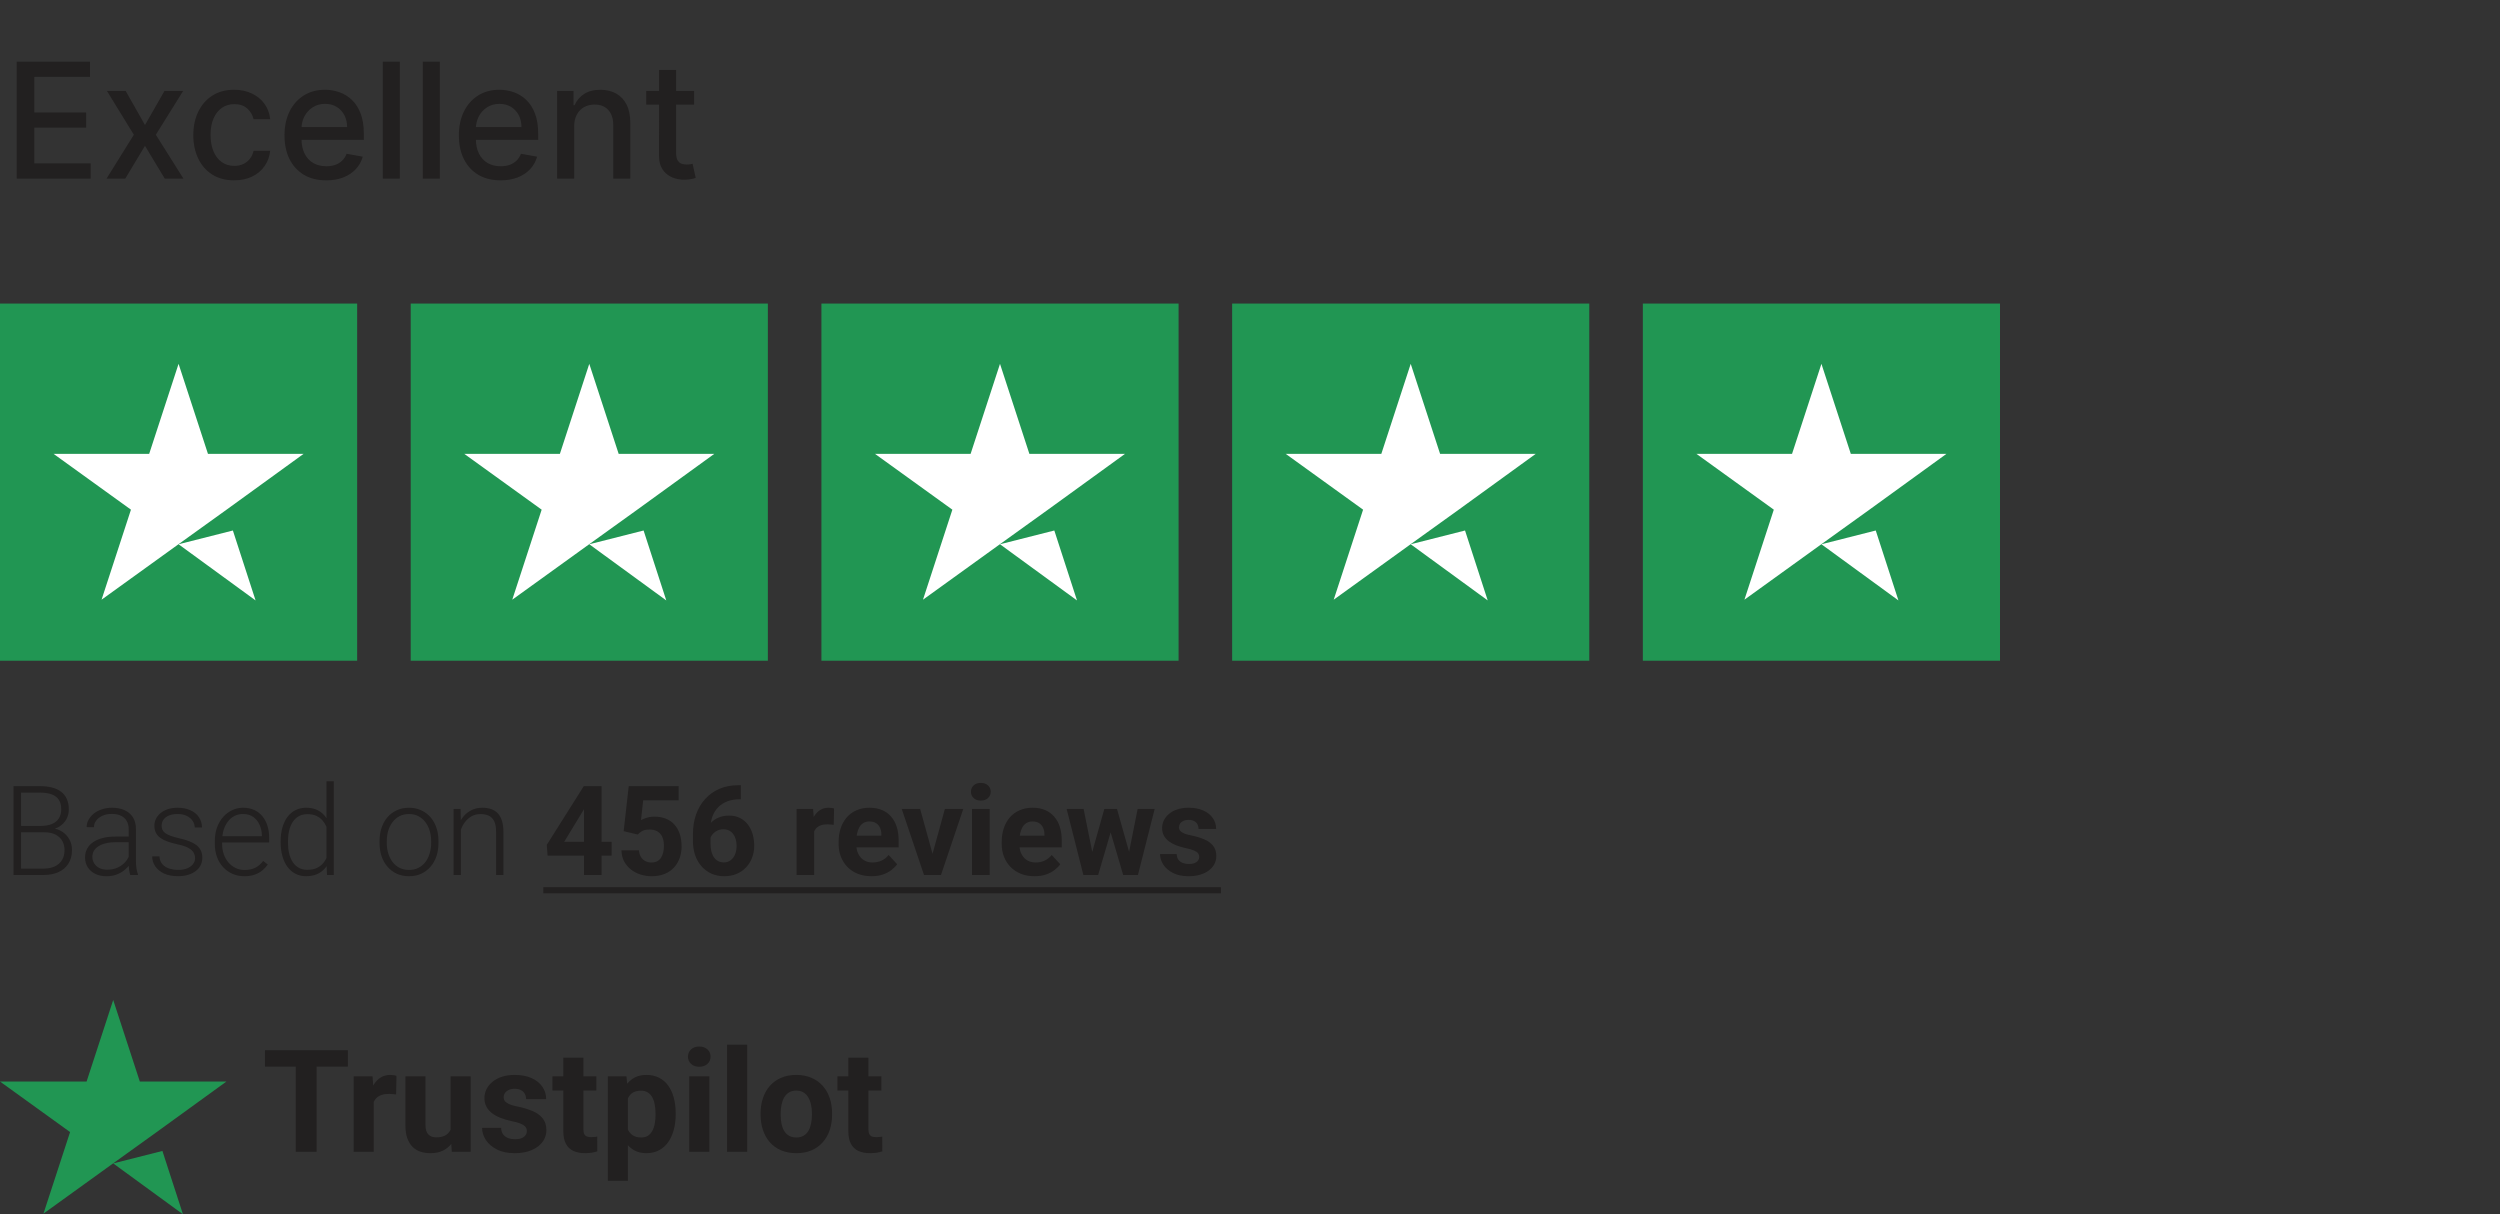 <svg fill="none" height="136" viewBox="0 0 280 136" width="280" xmlns="http://www.w3.org/2000/svg"><rect x="0" y="0" width="280" height="136" fill="#333333" stroke="none"/><path d="m1.871 20v-13.091h8.207v1.7h-6.232v3.989h5.804v1.694h-5.804v4.008h6.309v1.7zm12.201-9.818 2.167 3.822 2.186-3.822h2.09l-3.062 4.909 3.087 4.909h-2.09l-2.212-3.669-2.205 3.669h-2.097l3.055-4.909-3.017-4.909zm12.155 10.016c-.95 0-1.768-.215-2.454-.646-.682-.435-1.206-1.033-1.573-1.796-.366-.763-.55-1.636-.55-2.621 0-.997.188-1.877.562-2.64.375-.767.903-1.366 1.585-1.796.682-.43 1.485-.646 2.41-.646.746 0 1.411.139 1.994.415.584.273 1.055.656 1.413 1.151.362.494.577 1.072.646 1.732h-1.86c-.102-.46-.337-.857-.703-1.189-.362-.332-.848-.499-1.457-.499-.533 0-.999.141-1.4.422-.396.277-.705.673-.927 1.189-.222.511-.332 1.116-.332 1.815 0 .716.109 1.334.326 1.854s.524.923.92 1.208c.401.285.871.428 1.413.428.362 0 .69-.066.984-.198.298-.136.548-.33.748-.582.205-.251.347-.554.428-.908h1.86c-.068.635-.275 1.202-.62 1.7-.345.498-.808.891-1.387 1.176-.575.285-1.251.428-2.026.428zm10.309 0c-.967 0-1.8-.207-2.499-.62-.695-.418-1.232-1.004-1.611-1.758-.375-.758-.562-1.647-.562-2.666 0-1.006.188-1.892.562-2.659.379-.767.908-1.366 1.585-1.796.682-.43 1.479-.646 2.391-.646.554 0 1.091.092 1.611.275.52.183.987.471 1.4.863.413.392.739.901.978 1.528.239.622.358 1.379.358 2.269v.678h-7.805v-1.432h5.932c0-.503-.102-.948-.307-1.336-.205-.392-.492-.701-.863-.927-.366-.226-.797-.339-1.291-.339-.537 0-1.006.132-1.406.396-.396.26-.703.601-.92 1.023-.213.418-.32.872-.32 1.362v1.119c0 .656.115 1.214.345 1.675.234.46.56.812.978 1.055.418.239.905.358 1.464.358.362 0 .692-.051.991-.153.298-.106.556-.264.773-.473.217-.209.384-.467.499-.773l1.809.326c-.145.533-.405.999-.78 1.4-.371.396-.837.705-1.4.927-.558.217-1.195.326-1.911.326zm8.244-13.289v13.091h-1.911v-13.091zm4.482 0v13.091h-1.911v-13.091zm6.803 13.289c-.967 0-1.8-.207-2.499-.62-.695-.418-1.232-1.004-1.611-1.758-.375-.758-.562-1.647-.562-2.666 0-1.006.188-1.892.562-2.659.379-.767.908-1.366 1.585-1.796.682-.43 1.479-.646 2.391-.646.554 0 1.091.092 1.611.275.52.183.987.471 1.4.863.413.392.739.901.978 1.528.239.622.358 1.379.358 2.269v.678h-7.805v-1.432h5.932c0-.503-.102-.948-.307-1.336-.205-.392-.492-.701-.863-.927-.366-.226-.797-.339-1.291-.339-.537 0-1.006.132-1.406.396-.396.26-.703.601-.92 1.023-.213.418-.32.872-.32 1.362v1.119c0 .656.115 1.214.345 1.675.234.46.56.812.978 1.055.418.239.905.358 1.464.358.362 0 .692-.051.991-.153.298-.106.556-.264.773-.473.217-.209.384-.467.498-.773l1.809.326c-.145.533-.405.999-.78 1.4-.371.396-.837.705-1.4.927-.558.217-1.195.326-1.911.326zm8.244-6.028v5.83h-1.911v-9.818h1.835v1.598h.121c.226-.52.58-.938 1.061-1.253.486-.315 1.097-.473 1.835-.473.669 0 1.255.141 1.758.422.503.277.893.69 1.17 1.24s.415 1.229.415 2.039v6.245h-1.911v-6.015c0-.712-.185-1.268-.556-1.668-.371-.405-.88-.607-1.528-.607-.443 0-.837.096-1.183.288-.341.192-.612.473-.812.844-.196.366-.294.81-.294 1.33zm13.43-3.989v1.534h-5.363v-1.534zm-3.925-2.352h1.911v9.288c0 .371.055.65.166.837.111.183.254.309.428.377.179.064.373.096.582.096.153 0 .288-.011.403-.032.115-.021.204-.038.268-.051l.345 1.579c-.111.043-.269.085-.473.128-.205.047-.46.072-.767.077-.503.009-.972-.081-1.406-.268-.435-.188-.786-.477-1.055-.869-.269-.392-.403-.884-.403-1.477z" fill="#222020"/><path d="m40 34h-40v40h40z" fill="#219653"/><path d="m20 60.958 6.083-1.542 2.542 7.833zm14-10.125h-10.708l-3.292-10.083-3.292 10.083h-10.708l8.667 6.25-3.292 10.083 8.667-6.25 5.333-3.833z" fill="#fff"/><path d="m86 34h-40v40h40z" fill="#219653"/><path d="m65.999 60.958 6.083-1.542 2.542 7.833zm14-10.125h-10.708l-3.292-10.083-3.292 10.083h-10.708l8.667 6.25-3.292 10.083 8.667-6.25 5.333-3.833z" fill="#fff"/><path d="m132 34h-40v40h40z" fill="#219653"/><path d="m112 60.958 6.083-1.542 2.542 7.833zm14-10.125h-10.709l-3.291-10.083-3.292 10.083h-10.709l8.666 6.25-3.291 10.083 8.666-6.25 5.334-3.833z" fill="#fff"/><path d="m178 34h-40v40h40z" fill="#219653"/><path d="m158 60.958 6.083-1.542 2.542 7.833zm14-10.125h-10.709l-3.291-10.083-3.292 10.083h-10.708l8.666 6.25-3.291 10.083 8.666-6.25 5.334-3.833z" fill="#fff"/><path d="m224 34h-40v40h40z" fill="#219653"/><path d="m204 60.958 6.083-1.542 2.542 7.833zm14-10.125h-10.709l-3.291-10.083-3.292 10.083h-10.708l8.666 6.25-3.291 10.083 8.666-6.25 5.334-3.833z" fill="#fff"/><path d="m4.946 93.215h-2.803l-.014-.711h2.413c.492 0 .911-.071 1.258-.212.346-.141.608-.351.786-.629.182-.283.273-.629.273-1.039 0-.419-.089-.766-.267-1.039-.178-.278-.444-.483-.8-.615-.355-.132-.802-.198-1.34-.198h-2.092v9.229h-.841v-9.953h2.933c.506 0 .959.05 1.36.15.401.1.743.258 1.025.472.283.214.497.485.643.814.15.324.226.711.226 1.162 0 .41-.091.782-.273 1.114-.182.328-.44.597-.772.807-.328.205-.722.333-1.183.383zm-.062 4.785h-3.008l.431-.718h2.577c.492 0 .911-.082 1.258-.246.351-.169.62-.408.807-.718s.28-.679.28-1.107c0-.378-.082-.718-.246-1.018s-.415-.538-.752-.711c-.337-.178-.766-.267-1.285-.267h-1.743l.014-.711h2.468l.15.253c.447.046.836.185 1.169.417.337.228.597.517.779.868.187.351.28.736.28 1.155 0 .602-.134 1.112-.403 1.531-.264.415-.636.732-1.114.95-.474.214-1.028.321-1.661.321zm9.529-1.326v-3.814c0-.351-.073-.654-.219-.909s-.36-.451-.643-.588c-.282-.137-.631-.205-1.046-.205-.383 0-.725.068-1.025.205-.296.132-.531.312-.704.54-.169.223-.253.472-.253.745l-.82-.007c0-.278.068-.547.205-.807s.33-.492.581-.697c.251-.205.549-.367.895-.485.351-.123.736-.185 1.155-.185.529 0 .994.089 1.395.267.406.178.722.444.95.8.228.355.342.802.342 1.34v3.575c0 .255.018.52.055.793.041.273.098.499.171.677v.082h-.868c-.055-.164-.098-.369-.13-.615-.027-.251-.041-.488-.041-.711zm.191-2.98.014.629h-1.606c-.419 0-.795.039-1.128.116-.328.073-.606.182-.834.328-.228.141-.403.312-.526.513-.118.201-.178.428-.178.684 0 .264.066.506.198.725.137.219.328.394.574.526.251.128.547.191.889.191.456 0 .857-.084 1.203-.253.351-.169.64-.39.868-.663.228-.274.381-.572.458-.895l.355.472c-.059.228-.169.463-.328.704-.155.237-.358.46-.608.67-.251.205-.547.374-.889.506-.337.128-.72.191-1.149.191-.483 0-.905-.091-1.265-.273-.355-.182-.633-.431-.834-.745-.196-.319-.294-.679-.294-1.08 0-.365.077-.69.232-.978.155-.292.378-.538.67-.738.296-.205.652-.36 1.066-.465.419-.109.889-.164 1.408-.164zm7.246 2.42c0-.201-.05-.399-.15-.595-.1-.196-.294-.376-.581-.54-.282-.164-.7-.303-1.251-.417-.41-.091-.777-.194-1.101-.308-.319-.114-.588-.251-.807-.41-.219-.16-.385-.351-.499-.574s-.171-.488-.171-.793c0-.274.059-.531.178-.772.123-.246.296-.46.52-.643.228-.187.501-.333.82-.438.324-.105.686-.157 1.087-.157.57 0 1.057.098 1.463.294.41.191.722.454.936.786.219.333.328.709.328 1.128h-.814c0-.255-.075-.497-.226-.725-.146-.228-.362-.415-.649-.561-.282-.146-.629-.219-1.039-.219-.424 0-.768.064-1.032.191-.264.128-.458.289-.581.485-.118.196-.178.399-.178.608 0 .164.025.314.075.451.055.132.15.255.287.369.141.114.342.221.602.321.26.1.597.198 1.012.294.597.132 1.085.294 1.463.485.383.187.665.419.848.697.182.274.273.606.273.998 0 .305-.064.586-.191.841-.128.251-.312.467-.554.649-.237.182-.524.324-.861.424-.333.1-.706.15-1.121.15-.624 0-1.153-.102-1.586-.308-.428-.21-.754-.483-.978-.82-.219-.342-.328-.704-.328-1.087h.814c.027.383.148.686.362.909.214.219.476.374.786.465.315.091.624.137.93.137.419 0 .77-.061 1.053-.185.283-.123.497-.285.643-.485s.219-.417.219-.649zm5.523 2.023c-.483 0-.927-.089-1.333-.267-.401-.178-.752-.428-1.053-.752-.296-.324-.526-.706-.691-1.149-.16-.447-.239-.934-.239-1.463v-.294c0-.57.084-1.085.253-1.545s.401-.855.697-1.183c.296-.328.633-.579 1.012-.752.383-.178.784-.267 1.203-.267.469 0 .886.084 1.251.253.365.164.67.399.916.704.251.301.44.659.567 1.073.128.41.191.864.191 1.36v.499h-5.599v-.697h4.785v-.096c-.009-.415-.093-.802-.253-1.162-.155-.365-.387-.661-.697-.889s-.697-.342-1.162-.342c-.346 0-.665.073-.957.219-.287.146-.535.355-.745.629-.205.269-.365.59-.479.964-.109.369-.164.779-.164 1.23v.294c0 .41.059.793.178 1.149.123.351.296.661.519.93.228.269.497.478.807.629s.652.226 1.025.226c.438 0 .825-.08 1.162-.239.337-.164.64-.422.909-.772l.513.397c-.16.237-.36.456-.602.656-.237.201-.522.36-.855.478s-.72.178-1.162.178zm9.194-1.572v-9.065h.82v10.5h-.766zm-5.134-2.188v-.144c0-.574.066-1.091.198-1.552.132-.465.321-.861.567-1.189.251-.333.551-.586.902-.759.351-.178.747-.267 1.19-.267.433 0 .816.071 1.148.212s.618.344.855.608c.241.264.435.579.581.943.15.365.26.77.328 1.217v1.825c-.055.419-.155.804-.301 1.155-.146.346-.34.649-.581.909-.241.255-.533.454-.875.595-.337.137-.727.205-1.169.205-.438 0-.832-.091-1.183-.273s-.649-.44-.895-.772c-.246-.337-.435-.736-.567-1.196s-.198-.966-.198-1.518zm.82-.144v.144c0 .433.043.834.13 1.203.087.369.219.69.397.964.178.274.403.488.677.643.273.155.597.232.971.232.469 0 .864-.089 1.183-.267.319-.182.574-.421.766-.718.191-.301.33-.629.417-.984v-2.126c-.055-.241-.134-.488-.239-.738-.105-.251-.248-.481-.431-.69-.178-.214-.406-.385-.684-.513-.273-.132-.606-.198-.998-.198-.378 0-.704.077-.978.232-.273.155-.501.371-.684.649-.178.273-.31.595-.397.964-.086.369-.13.77-.13 1.203zm10.254.185v-.226c0-.538.077-1.034.232-1.49.155-.456.376-.85.663-1.183.292-.333.64-.59 1.046-.772.406-.187.857-.28 1.353-.28.501 0 .955.093 1.36.28.406.182.754.44 1.046.772.292.333.515.727.67 1.183.155.456.232.953.232 1.49v.226c0 .538-.077 1.034-.232 1.49-.155.451-.378.843-.67 1.176-.287.333-.633.592-1.039.779-.406.182-.857.273-1.353.273-.501 0-.955-.091-1.36-.273-.406-.187-.754-.447-1.046-.779s-.515-.725-.67-1.176c-.155-.456-.232-.953-.232-1.49zm.813-.226v.226c0 .406.055.791.164 1.155.109.36.269.681.478.964.21.278.469.497.779.656s.668.239 1.073.239c.401 0 .754-.08 1.06-.239.31-.16.57-.378.779-.656.21-.282.367-.604.472-.964.109-.364.164-.75.164-1.155v-.226c0-.401-.055-.782-.164-1.142-.105-.36-.264-.681-.478-.964-.21-.282-.469-.506-.779-.67s-.665-.246-1.066-.246c-.401 0-.756.082-1.066.246-.305.164-.565.387-.779.67-.21.283-.369.604-.478.964-.105.36-.157.741-.157 1.142zm8.299-2.01v5.817h-.814v-7.396h.779zm-.185 1.661-.362-.205c.027-.438.116-.848.267-1.23s.353-.72.608-1.012c.26-.292.563-.519.909-.684.351-.164.738-.246 1.162-.246.369 0 .7.05.991.15.292.1.54.26.745.478.205.219.36.499.465.841.109.342.164.759.164 1.251v4.812h-.82v-4.819c0-.51-.071-.909-.212-1.196-.141-.292-.342-.499-.602-.622-.26-.123-.567-.185-.923-.185-.392 0-.736.087-1.032.26-.292.169-.538.39-.738.663-.196.269-.346.558-.451.868-.105.305-.162.597-.171.875zm17.069.437v1.545h-7.171l-.096-1.196 4.149-6.583h1.565l-1.695 2.837-2.064 3.397zm-1.128-6.234v9.953h-1.969v-9.953zm4.047 5.421-1.572-.376.567-5.045h5.592v1.593h-3.972l-.246 2.208c.132-.077.333-.16.602-.246.269-.091.57-.137.902-.137.483 0 .911.075 1.285.226s.69.369.95.656c.264.287.465.638.602 1.053.137.415.205.884.205 1.408 0 .442-.068.864-.205 1.265-.137.397-.344.752-.622 1.066-.278.31-.627.554-1.046.731-.419.178-.916.267-1.49.267-.428 0-.843-.064-1.244-.191-.397-.128-.754-.317-1.073-.567-.315-.251-.567-.554-.759-.909-.187-.36-.285-.77-.294-1.23h1.955c.027.282.1.526.219.731.123.201.285.355.485.465.201.109.435.164.704.164.251 0 .465-.048.643-.143.178-.096.321-.228.431-.397.109-.173.189-.374.239-.602.055-.232.082-.483.082-.752s-.032-.513-.096-.732c-.064-.219-.162-.408-.294-.567-.132-.16-.301-.282-.506-.369-.201-.087-.435-.13-.704-.13-.365 0-.647.057-.848.171-.196.114-.36.244-.492.39zm11.266-5.524h.287v1.572h-.116c-.519 0-.982.077-1.388.232-.406.155-.75.376-1.032.663-.278.283-.492.624-.643 1.025-.146.401-.219.85-.219 1.347v1.654c0 .355.034.67.102.943.073.269.175.494.308.677.137.178.296.312.478.403.182.087.387.13.615.13.214 0 .408-.046.581-.137.178-.091.328-.219.451-.383.128-.169.223-.365.287-.588.068-.228.102-.476.102-.745 0-.269-.034-.517-.102-.745-.064-.228-.16-.424-.287-.588-.128-.169-.283-.298-.465-.39-.182-.091-.387-.137-.615-.137-.31 0-.583.073-.82.219-.232.141-.415.324-.547.547-.132.223-.203.458-.212.704l-.595-.383c.014-.351.087-.684.219-.998.137-.315.324-.593.561-.834.241-.246.531-.438.868-.574.337-.141.718-.212 1.142-.212.465 0 .873.089 1.224.267.355.178.652.422.889.732.237.31.415.668.533 1.073.118.406.178.839.178 1.299 0 .483-.08.932-.239 1.347-.155.415-.381.777-.677 1.087-.292.31-.643.551-1.053.725-.41.173-.87.26-1.381.26-.529 0-1.01-.096-1.442-.287-.428-.196-.797-.469-1.107-.82s-.549-.768-.718-1.251c-.164-.483-.246-1.012-.246-1.586v-.766c0-.802.116-1.536.349-2.201.237-.67.577-1.249 1.019-1.736.442-.492.975-.873 1.6-1.142.624-.269 1.329-.403 2.112-.403zm8.497 4.272v5.783h-1.969v-7.396h1.853zm2.228-1.661-.034 1.825c-.096-.014-.212-.025-.349-.034-.132-.014-.253-.021-.362-.021-.278 0-.52.036-.725.109-.201.068-.369.171-.506.308-.132.137-.232.303-.301.499-.064.196-.1.419-.109.67l-.396-.123c0-.479.048-.918.143-1.319.096-.406.235-.759.417-1.06.187-.301.415-.533.684-.697s.577-.246.923-.246c.109 0 .221.009.335.027.114.014.207.034.28.062zm4.197 7.581c-.574 0-1.089-.091-1.545-.273-.456-.187-.843-.444-1.162-.772-.314-.328-.556-.709-.725-1.142-.169-.438-.253-.902-.253-1.395v-.274c0-.56.08-1.073.239-1.538.16-.465.387-.868.684-1.21.301-.342.665-.604 1.094-.786.428-.187.911-.28 1.449-.28.524 0 .989.087 1.395.26.406.173.745.419 1.019.738.278.319.487.702.629 1.149.141.442.211.934.211 1.476v.82h-5.878v-1.312h3.944v-.15c0-.274-.05-.517-.15-.732-.096-.219-.242-.392-.438-.519-.196-.128-.447-.191-.752-.191-.26 0-.483.057-.67.171-.187.114-.34.273-.458.478-.114.205-.201.447-.26.725-.055.273-.082.574-.082.902v.274c0 .296.041.57.123.82.087.251.207.467.362.649.16.182.351.324.574.424.228.1.485.15.772.15.355 0 .686-.068.991-.205.31-.141.577-.353.8-.636l.957 1.039c-.155.223-.367.438-.635.643-.264.205-.583.374-.957.506-.374.128-.8.191-1.278.191zm6.576-1.572 1.641-5.961h2.058l-2.495 7.396h-1.245zm-1.128-5.961 1.648 5.968.034 1.429h-1.251l-2.495-7.396zm7.787 0v7.396h-1.976v-7.396zm-2.099-1.928c0-.287.1-.524.301-.711.2-.187.469-.28.806-.28.333 0 .6.093.8.28.205.187.308.424.308.711s-.103.524-.308.711c-.2.187-.467.28-.8.28-.337 0-.606-.093-.806-.28-.201-.187-.301-.424-.301-.711zm7.13 9.461c-.574 0-1.089-.091-1.545-.273-.456-.187-.843-.444-1.162-.772-.315-.328-.556-.709-.725-1.142-.168-.438-.253-.902-.253-1.395v-.274c0-.56.08-1.073.24-1.538.159-.465.387-.868.683-1.21.301-.342.666-.604 1.094-.786.428-.187.911-.28 1.449-.28.524 0 .989.087 1.395.26.405.173.745.419 1.018.738.278.319.488.702.629 1.149.141.442.212.934.212 1.476v.82h-5.879v-1.312h3.944v-.15c0-.274-.05-.517-.15-.732-.096-.219-.241-.392-.437-.519s-.447-.191-.752-.191c-.26 0-.483.057-.67.171-.187.114-.34.273-.458.478-.114.205-.201.447-.26.725-.055.273-.082.574-.082.902v.274c0 .296.041.57.123.82.087.251.207.467.362.649.16.182.351.324.574.424.228.1.486.15.773.15.355 0 .686-.068.991-.205.31-.141.577-.353.8-.636l.957 1.039c-.155.223-.367.438-.636.643-.264.205-.583.374-.957.506-.373.128-.8.191-1.278.191zm6.268-2.051 1.539-5.482h1.251l-.404 2.153-1.538 5.243h-1.046zm-.779-5.482 1.101 5.476.102 1.921h-1.23l-1.873-7.396zm4.977 5.387 1.073-5.387h1.907l-1.873 7.396h-1.224zm-1.238-5.387 1.532 5.441.212 1.955h-1.053l-1.538-5.236-.39-2.16zm9.208 5.353c0-.141-.041-.269-.123-.383-.082-.114-.234-.219-.458-.314-.218-.1-.535-.191-.95-.273-.374-.082-.722-.185-1.046-.308-.319-.128-.597-.28-.834-.458-.232-.178-.414-.387-.547-.629-.132-.246-.198-.526-.198-.841 0-.31.066-.602.198-.875.137-.273.331-.515.581-.725.256-.214.566-.381.93-.499.369-.123.784-.185 1.244-.185.643 0 1.194.102 1.655.308.464.205.82.488 1.066.848.251.355.376.761.376 1.217h-1.969c0-.191-.041-.362-.123-.513-.077-.155-.2-.276-.369-.362-.164-.091-.378-.137-.643-.137-.218 0-.407.039-.567.116-.159.073-.282.173-.369.301-.082.123-.123.26-.123.41 0 .114.023.216.068.308.05.087.13.166.239.239.11.073.251.141.424.205.178.059.397.114.657.164.533.109 1.009.253 1.428.431.42.173.752.41.998.711.246.296.369.686.369 1.169 0 .328-.072.629-.218.902s-.356.513-.629.718c-.274.201-.602.358-.985.472-.378.109-.804.164-1.278.164-.688 0-1.271-.123-1.75-.369-.474-.246-.834-.558-1.08-.936-.241-.383-.362-.775-.362-1.176h1.866c.009.269.077.485.205.649.132.164.299.282.499.355.205.073.426.109.663.109.255 0 .467-.034.636-.102.168-.073.296-.169.383-.287.091-.123.136-.264.136-.424z" fill="#222020"/><path d="m60.851 99.367h75.892v.684h-75.892z" fill="#222020"/><path d="m12.679 130.302 5.51-1.396 2.302 7.094zm12.679-9.17h-9.698l-2.981-9.132-2.981 9.132h-9.698l7.849 5.66-2.981 9.133 7.849-5.661 4.83-3.472z" fill="#219653"/><path d="m35.46 117.625v11.375h-2.336v-11.375zm3.5 0v1.836h-9.281v-1.836zm2.898 4.766v6.609h-2.25v-8.453h2.117zm2.547-1.899-.039 2.086c-.109-.016-.242-.029-.398-.039-.151-.016-.289-.023-.414-.023-.318 0-.594.041-.828.125-.229.078-.422.195-.578.351-.151.156-.266.347-.344.57-.073.224-.115.48-.125.766l-.453-.14c0-.547.055-1.05.164-1.508.109-.464.268-.868.477-1.211.214-.344.474-.61.781-.797.307-.188.659-.281 1.055-.281.125 0 .253.01.383.031.13.016.237.039.32.07zm6.062 6.485v-6.43h2.25v8.453h-2.117zm.25-1.735.664-.015c0 .562-.065 1.085-.195 1.57-.13.479-.326.896-.586 1.25-.26.349-.589.622-.984.82-.396.193-.862.289-1.398.289-.411 0-.792-.057-1.141-.172-.344-.119-.641-.304-.891-.554-.245-.256-.438-.581-.578-.977-.135-.401-.203-.883-.203-1.445v-5.461h2.25v5.476c0 .25.029.461.086.633.062.172.148.313.258.422.109.11.237.188.383.234.151.047.318.071.5.071.464 0 .828-.094 1.094-.281.271-.188.461-.443.57-.766.115-.328.172-.693.172-1.094zm8.289 1.422c0-.161-.047-.307-.141-.437-.094-.131-.268-.25-.523-.36-.25-.114-.612-.219-1.086-.312-.427-.094-.826-.211-1.195-.352-.365-.146-.682-.32-.953-.523-.266-.203-.474-.443-.625-.719-.151-.281-.227-.602-.227-.961 0-.354.076-.688.227-1 .156-.312.378-.589.664-.828.292-.245.646-.435 1.062-.57.422-.141.896-.211 1.422-.211.734 0 1.365.117 1.891.351.531.235.938.557 1.219.969.286.406.43.87.43 1.391h-2.25c0-.219-.047-.414-.141-.586-.089-.177-.229-.315-.422-.414-.188-.105-.432-.157-.734-.157-.25 0-.466.045-.648.133-.182.083-.323.198-.422.344-.094.14-.141.297-.141.469 0 .13.026.247.078.351.057.099.148.19.273.274.125.083.286.161.484.234.203.068.453.13.75.188.609.124 1.154.289 1.633.492.479.198.859.468 1.141.812.281.339.422.784.422 1.336 0 .375-.083.719-.25 1.031-.167.313-.406.586-.719.821-.312.229-.688.409-1.125.539-.432.125-.919.187-1.461.187-.786 0-1.453-.14-2-.422-.542-.281-.953-.638-1.234-1.07-.276-.437-.414-.885-.414-1.344h2.133c.01.308.089.555.234.742.151.188.341.323.57.407.234.083.487.125.758.125.292 0 .534-.039.727-.117.193-.084.339-.193.438-.329.104-.14.156-.302.156-.484zm7.789-6.117v1.594h-4.922v-1.594zm-3.703-2.086h2.25v7.992c0 .245.031.432.094.563.068.13.167.221.297.273.13.047.294.07.492.07.141 0 .266-.005.375-.015.115-.016.211-.032.289-.047l.008 1.656c-.193.063-.401.112-.625.149-.224.036-.471.054-.742.054-.495 0-.927-.08-1.297-.242-.365-.167-.646-.432-.844-.797-.198-.364-.297-.844-.297-1.437zm7.234 3.711v10.078h-2.25v-11.703h2.086zm5.352 2.508v.164c0 .614-.073 1.185-.219 1.711-.141.526-.349.984-.625 1.375-.276.385-.62.687-1.031.906-.406.213-.875.32-1.406.32-.516 0-.964-.104-1.344-.312-.38-.209-.701-.5-.961-.875-.255-.38-.461-.821-.617-1.321-.156-.5-.276-1.036-.359-1.609v-.43c.083-.614.203-1.177.359-1.687.156-.516.362-.961.617-1.336.26-.38.578-.675.953-.883.38-.208.826-.312 1.336-.312.536 0 1.008.101 1.414.304.411.203.755.495 1.031.875.281.381.492.834.633 1.36.146.526.219 1.109.219 1.75zm-2.258.164v-.164c0-.36-.031-.69-.094-.992-.057-.308-.151-.576-.281-.805-.125-.229-.292-.406-.5-.531-.203-.131-.451-.196-.742-.196-.307 0-.57.05-.789.149-.213.099-.388.242-.523.429-.135.188-.237.412-.305.672-.068.261-.109.555-.125.883v1.086c.026.385.099.732.219 1.039.12.302.305.542.555.719s.578.265.984.265c.297 0 .547-.065.75-.195.203-.135.367-.32.492-.555.13-.234.221-.505.274-.812.057-.307.086-.638.086-.992zm6.031-4.297v8.453h-2.258v-8.453zm-2.398-2.203c0-.328.115-.599.344-.813.229-.213.536-.32.922-.32.38 0 .685.107.914.32.234.214.352.485.352.813s-.117.599-.352.812c-.229.214-.534.321-.914.321-.385 0-.693-.107-.922-.321-.229-.213-.344-.484-.344-.812zm6.633-1.344v12h-2.258v-12zm1.5 7.859v-.164c0-.619.089-1.19.266-1.711.177-.526.435-.981.773-1.367.339-.385.755-.685 1.25-.898.495-.219 1.062-.328 1.703-.328s1.211.109 1.711.328c.5.213.919.513 1.258.898.344.386.604.841.781 1.367.177.521.266 1.092.266 1.711v.164c0 .615-.088 1.185-.266 1.711-.177.521-.438.977-.781 1.368-.339.385-.755.684-1.25.898-.495.213-1.062.32-1.703.32-.641 0-1.211-.107-1.711-.32-.495-.214-.914-.513-1.258-.898-.339-.391-.596-.847-.773-1.368-.177-.526-.266-1.096-.266-1.711zm2.25-.164v.164c0 .355.031.685.094.993.062.307.161.578.297.812.141.229.323.409.547.539.224.13.497.195.82.195.312 0 .581-.065.805-.195.224-.13.404-.31.539-.539.135-.234.234-.505.297-.812.068-.308.102-.638.102-.993v-.164c0-.343-.034-.666-.102-.968-.062-.308-.164-.579-.305-.813-.135-.24-.315-.427-.539-.562-.224-.136-.495-.204-.812-.204s-.589.068-.812.204c-.219.135-.398.322-.539.562-.135.234-.234.505-.297.813-.062.302-.094.625-.094.968zm11.281-4.148v1.594h-4.922v-1.594zm-3.703-2.086h2.25v7.992c0 .245.031.432.094.563.068.13.167.221.297.273.13.047.294.07.492.07.141 0 .266-.005.375-.015.115-.016.211-.032.289-.047l.008 1.656c-.193.063-.401.112-.625.149-.224.036-.471.054-.742.054-.495 0-.927-.08-1.297-.242-.365-.167-.646-.432-.844-.797-.198-.364-.297-.844-.297-1.437z" fill="#222020"/></svg>